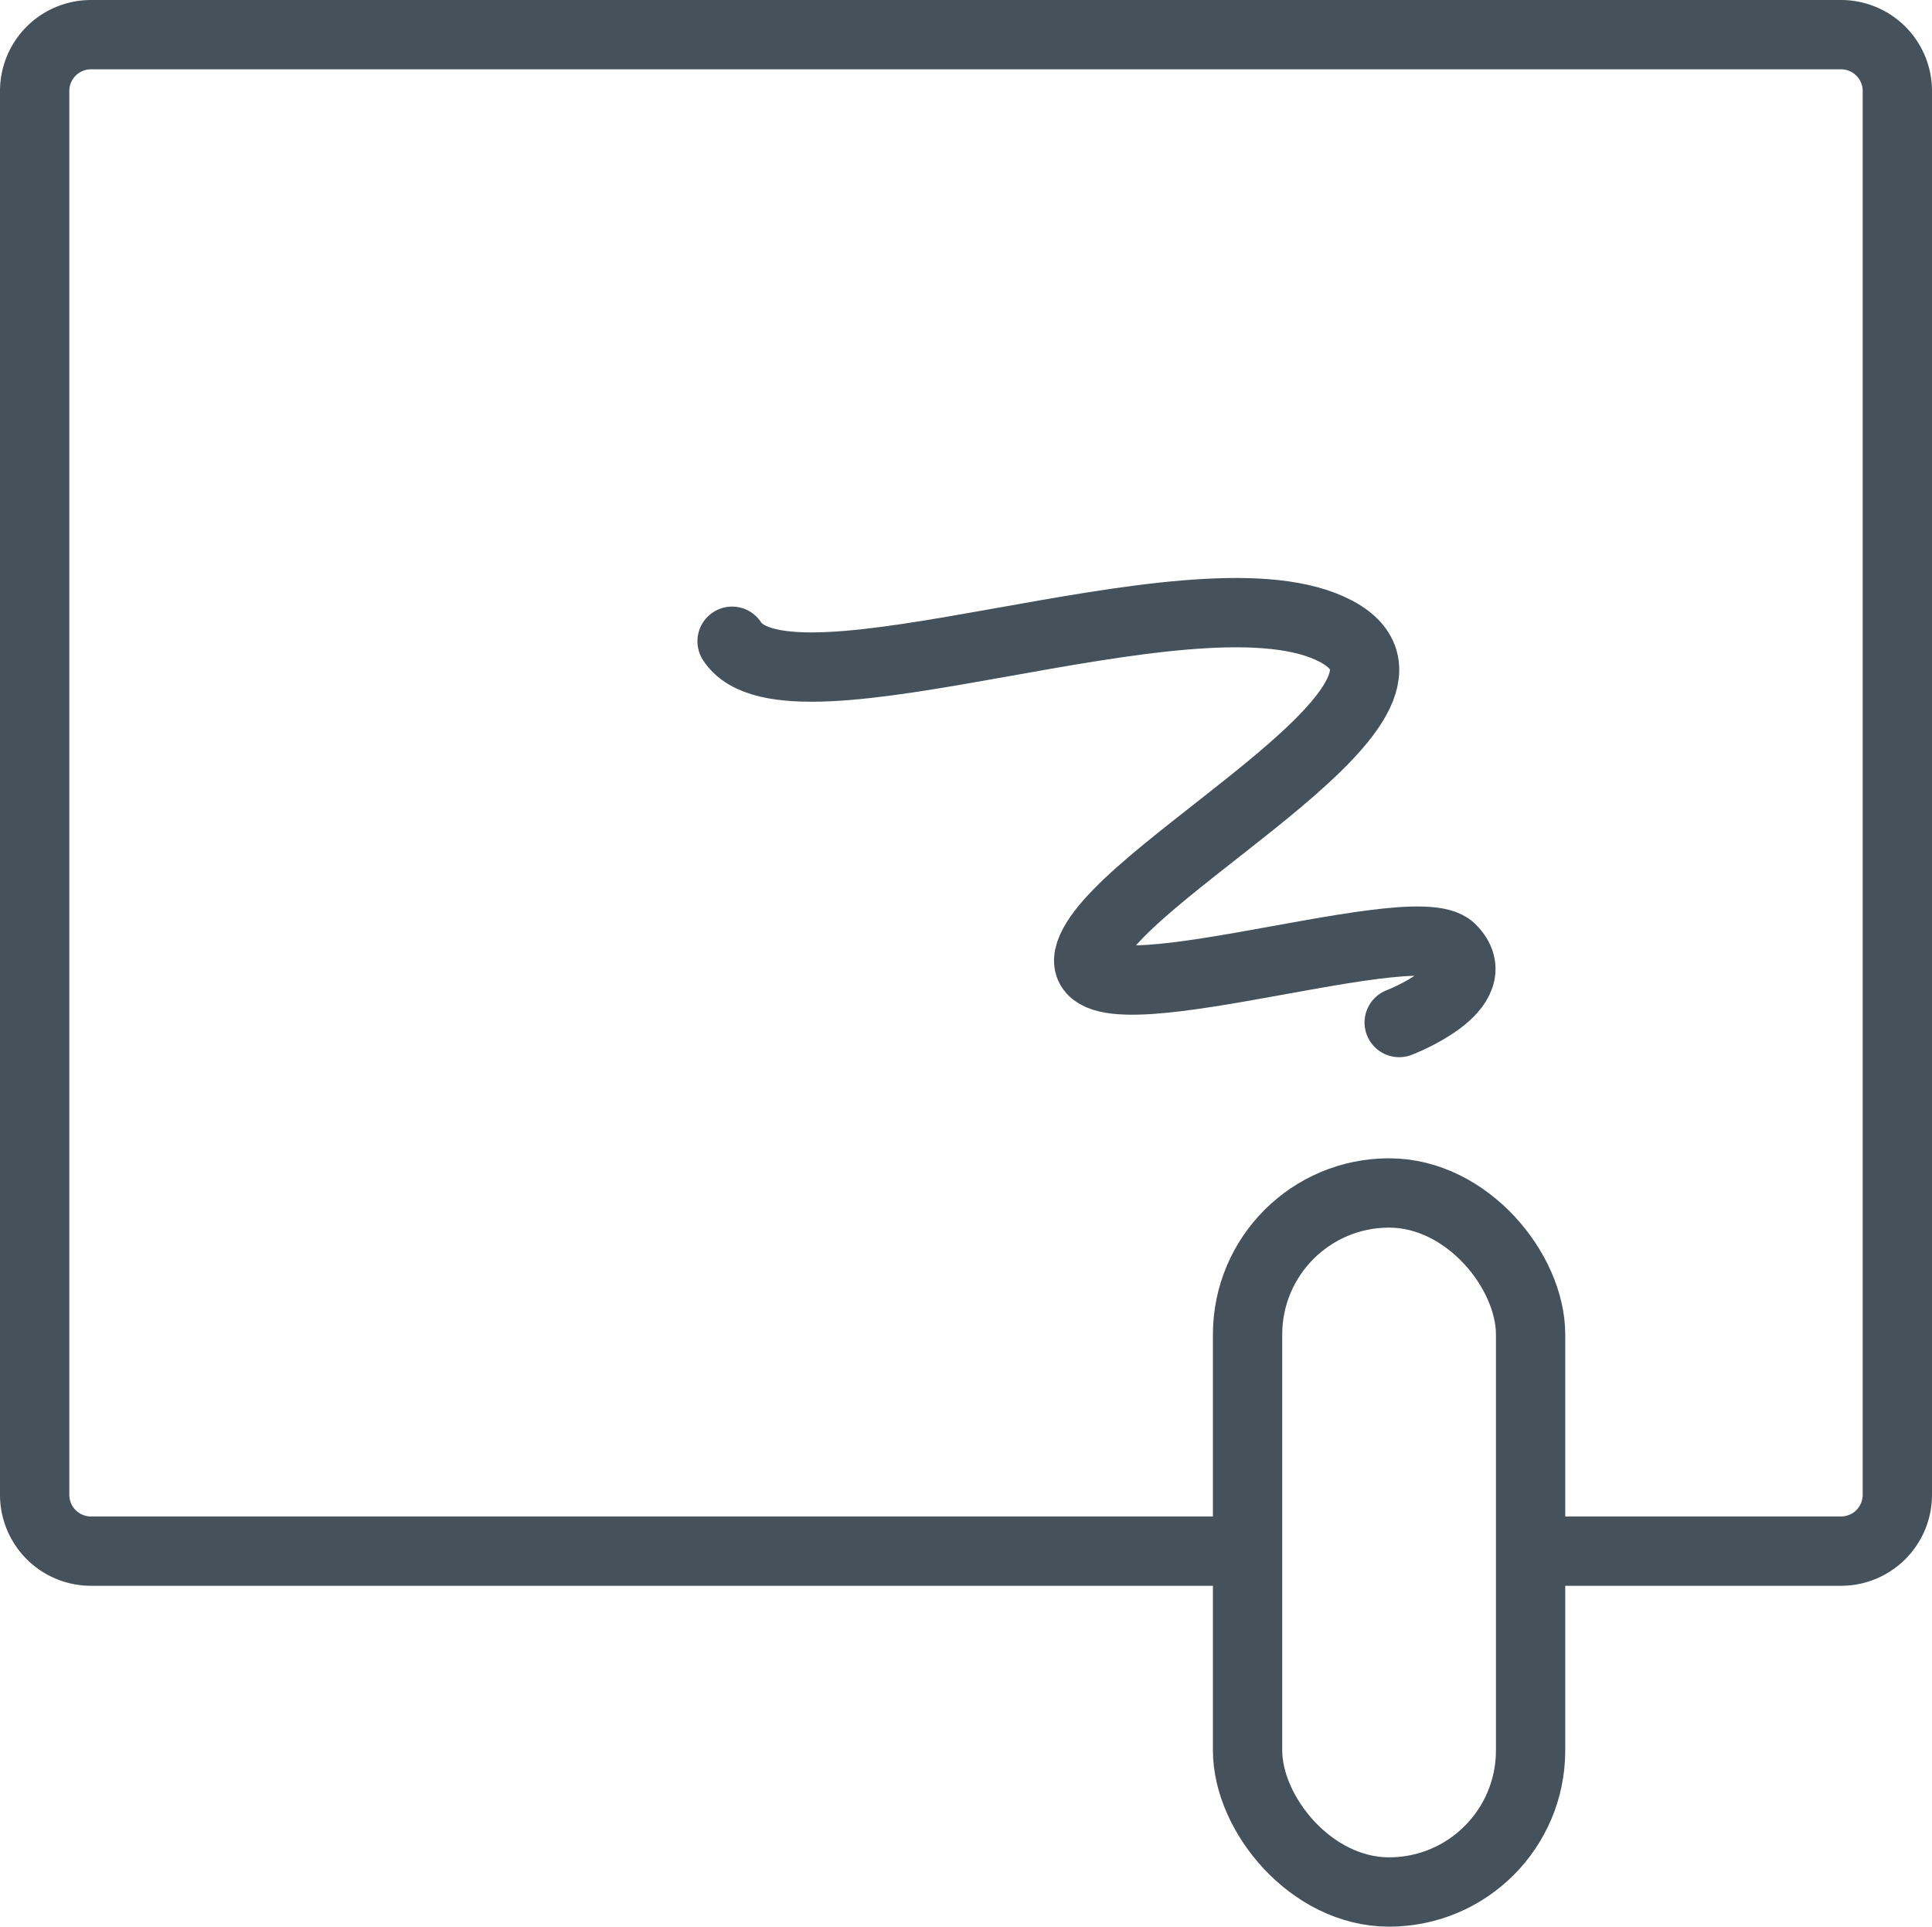 <svg xmlns="http://www.w3.org/2000/svg" width="55.75" height="55.583"><defs><style>.cls-1{fill:none;stroke:#45525b;stroke-linecap:round;stroke-miterlimit:10;stroke-width:2px}</style></defs><g id="Layer_2" data-name="Layer 2"><g id="icons"><g id="blackboard"><path class="cls-1" d="M35.959 44.75H2.624A1.625 1.625 0 0 1 1 43.125v-40.5A1.625 1.625 0 0 1 2.625 1h50.5a1.625 1.625 0 0 1 1.625 1.625v40.5a1.625 1.625 0 0 1-1.625 1.625h-8.917"/><rect class="cls-1" x="36" y="34.417" width="8.167" height="20.167" rx="4.083"/><path class="cls-1" d="M40.375 29.5s2.625-1 1.5-2.125-11.5 2.5-10.375 0 11-7.375 6.875-9.25S22.75 21 21.125 18.5"/></g></g></g></svg>